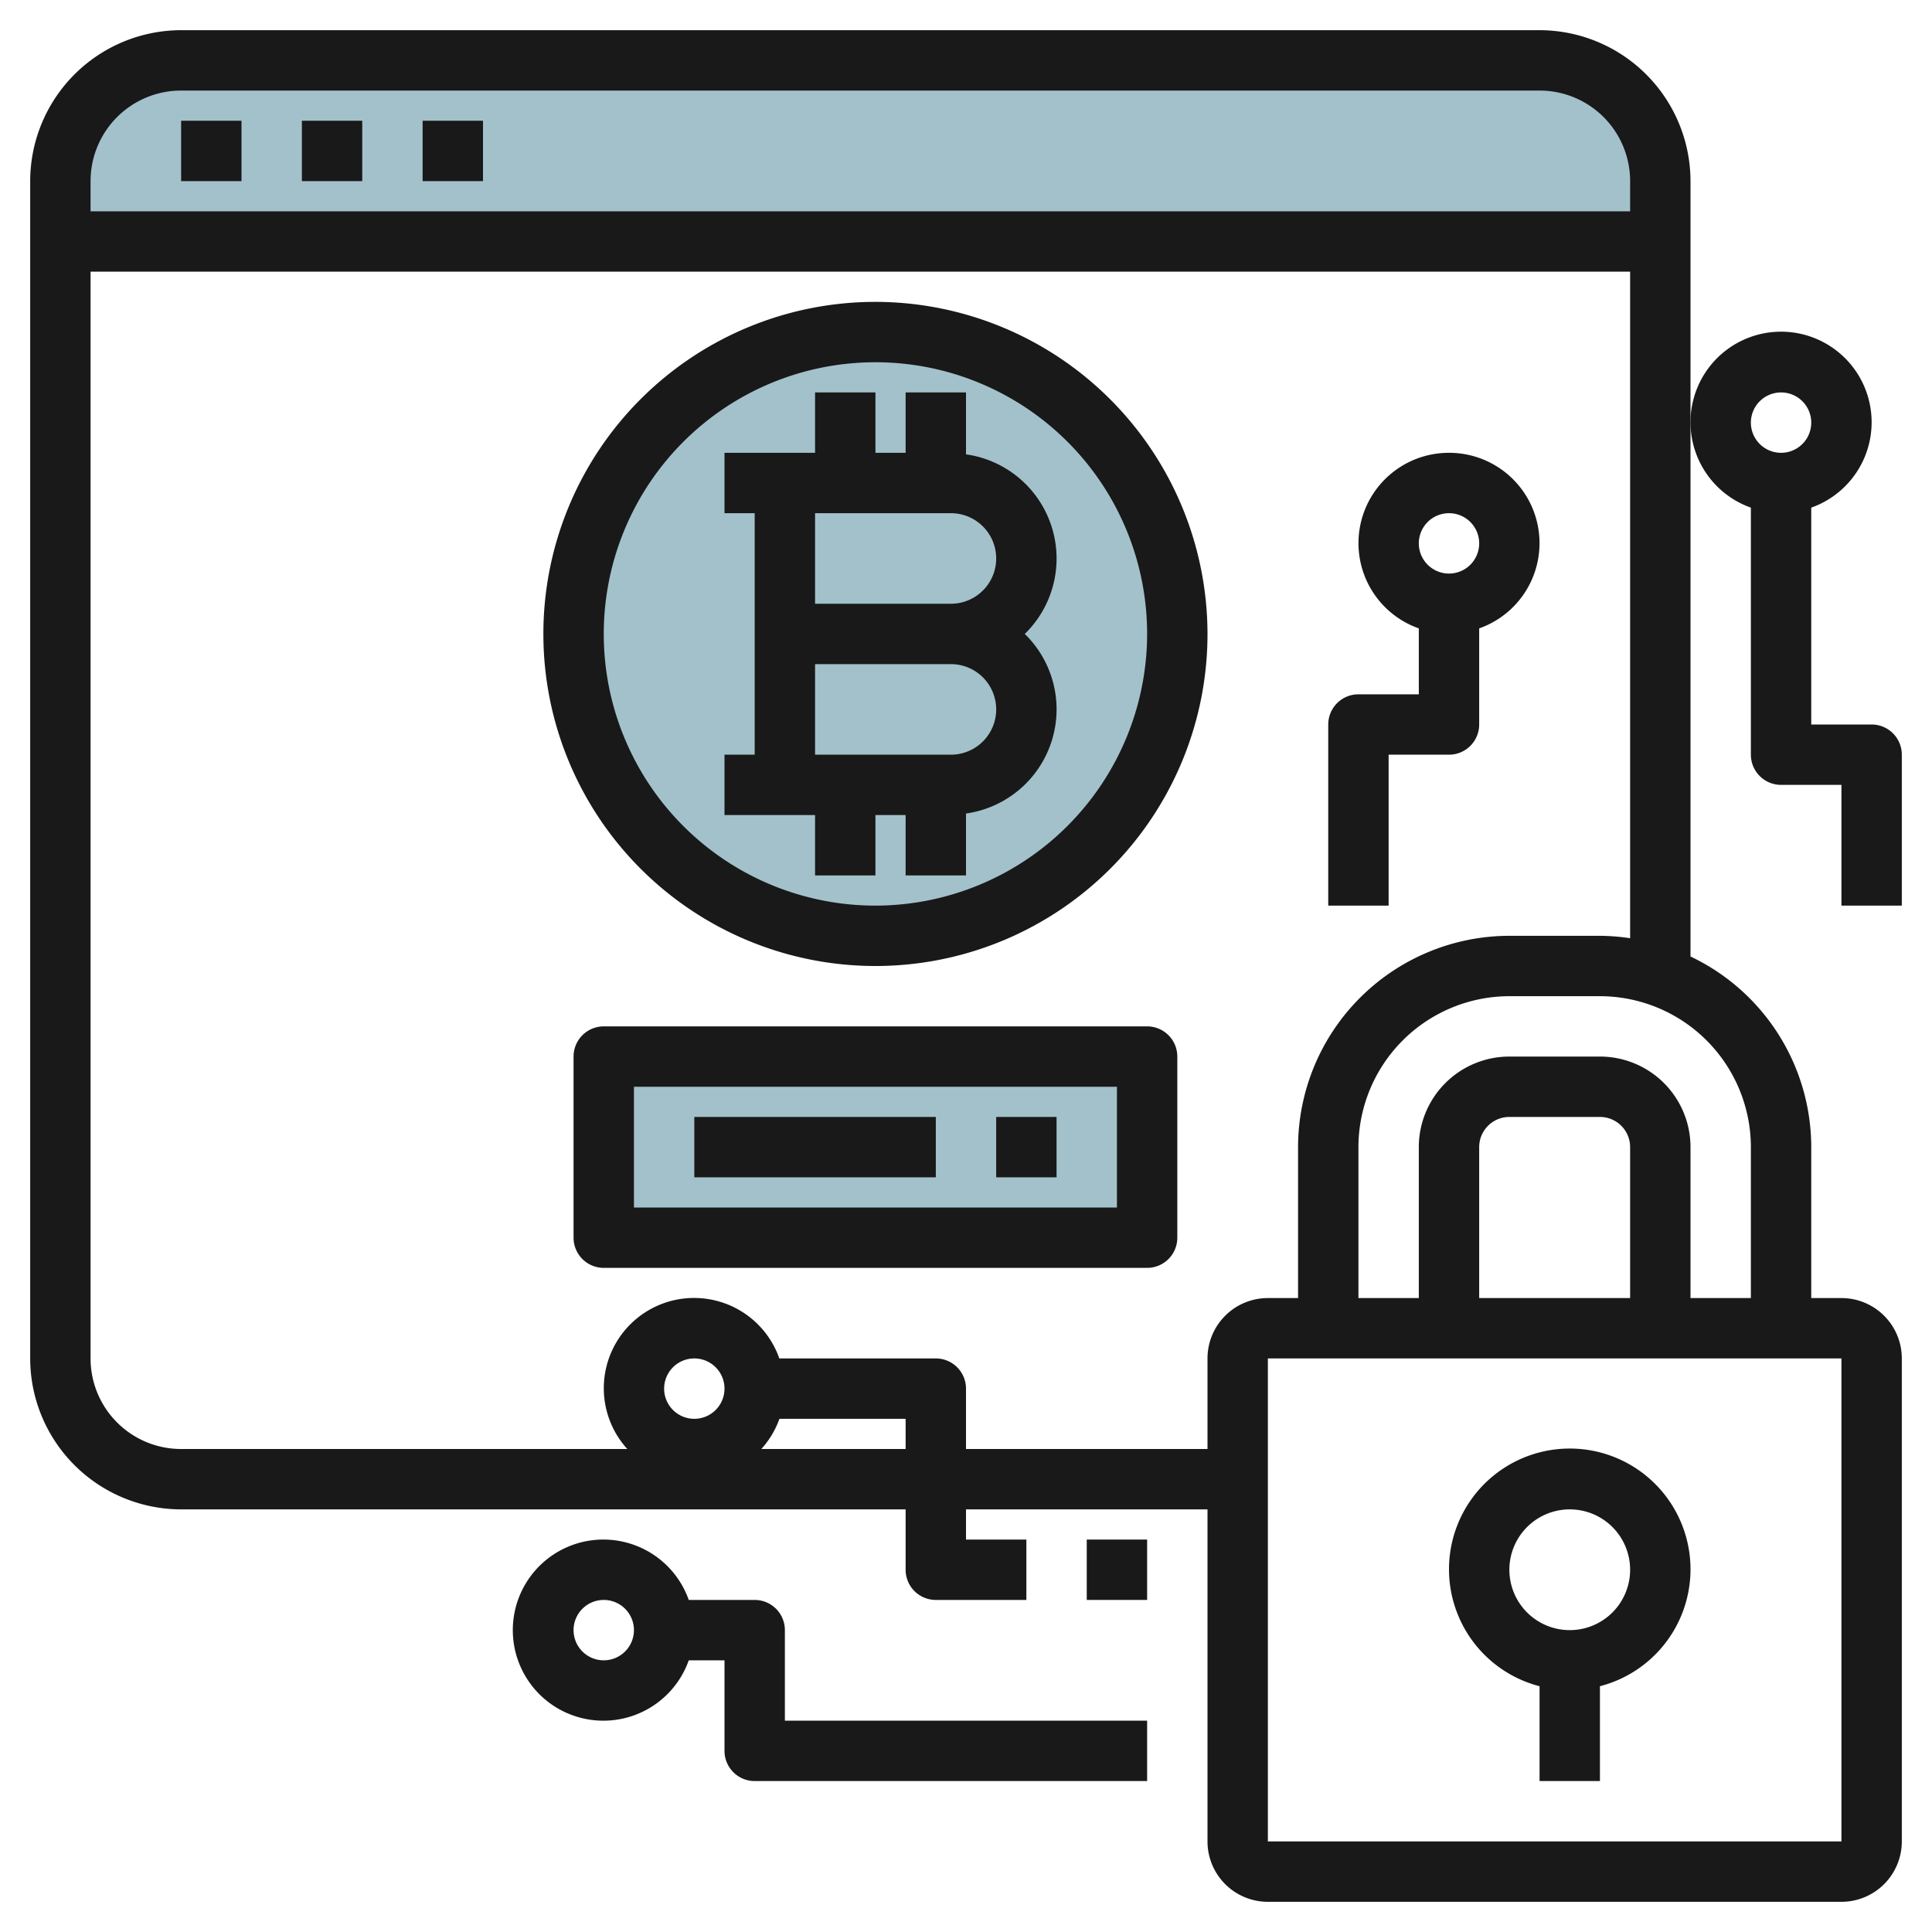 <svg height="512" viewBox="0 0 64 64" width="512" xmlns="http://www.w3.org/2000/svg"><g id="Artboard_27" fill="#a3c1ca" data-name="Artboard 27"><path d="m51 2h-45a4 4 0 0 0 -4 4v2h53v-2a4 4 0 0 0 -4-4z"/><circle cx="29" cy="21" r="10"/><path d="m20 35h18v6h-18z"/></g><g id="Artboard_01" fill="#191919" data-name="Artboard 01"><path d="m51 1h-45a5.006 5.006 0 0 0 -5 5v39a5.006 5.006 0 0 0 5 5h24v2a1 1 0 0 0 1 1h3v-2h-2v-1h8v11a2 2 0 0 0 2 2h19a2 2 0 0 0 2-2v-16a2 2 0 0 0 -2-2h-1v-5a7 7 0 0 0 -4-6.315v-25.685a5.006 5.006 0 0 0 -5-5zm-45 2h45a3 3 0 0 1 3 3v1h-51v-1a3 3 0 0 1 3-3zm16 43a1 1 0 1 1 1 1 1 1 0 0 1 -1-1zm3.22 2a2.989 2.989 0 0 0 .6-1h4.18v1zm35.78 13h-19v-16h19zm-7-18h-5v-5a1 1 0 0 1 1-1h3a1 1 0 0 1 1 1zm4-5v5h-2v-5a3 3 0 0 0 -3-3h-3a3 3 0 0 0 -3 3v5h-2v-5a5.006 5.006 0 0 1 5-5h3a5.006 5.006 0 0 1 5 5zm-5-7h-3a7.008 7.008 0 0 0 -7 7v5h-1a2 2 0 0 0 -2 2v3h-8v-2a1 1 0 0 0 -1-1h-5.184a2.991 2.991 0 1 0 -5.036 3h-14.78a3 3 0 0 1 -3-3v-36h51v22.08a7.026 7.026 0 0 0 -1-.08z"/><path d="m6 4h2v2h-2z"/><path d="m10 4h2v2h-2z"/><path d="m14 4h2v2h-2z"/><path d="m32 15.051v-2.051h-2v2h-1v-2h-2v2h-3v2h1v8h-1v2h3v2h2v-2h1v2h2v-2.051a3.486 3.486 0 0 0 1.947-5.949 3.486 3.486 0 0 0 -1.947-5.949zm-.5 9.949h-4.5v-3h4.5a1.5 1.5 0 0 1 0 3zm0-5h-4.5v-3h4.5a1.5 1.5 0 0 1 0 3z"/><path d="m29 10a11 11 0 1 0 11 11 11.013 11.013 0 0 0 -11-11zm0 20a9 9 0 1 1 9-9 9.011 9.011 0 0 1 -9 9z"/><path d="m38 34h-18a1 1 0 0 0 -1 1v6a1 1 0 0 0 1 1h18a1 1 0 0 0 1-1v-6a1 1 0 0 0 -1-1zm-1 6h-16v-4h16z"/><path d="m51 55.858v3.142h2v-3.142a4 4 0 1 0 -2 0zm1-5.858a2 2 0 1 1 -2 2 2 2 0 0 1 2-2z"/><path d="m25 53h-2.184a3 3 0 1 0 0 2h1.184v3a1 1 0 0 0 1 1h13v-2h-12v-3a1 1 0 0 0 -1-1zm-5 2a1 1 0 1 1 1-1 1 1 0 0 1 -1 1z"/><path d="m48 15a2.993 2.993 0 0 0 -1 5.816v2.184h-2a1 1 0 0 0 -1 1v6h2v-5h2a1 1 0 0 0 1-1v-3.184a2.993 2.993 0 0 0 -1-5.816zm0 4a1 1 0 1 1 1-1 1 1 0 0 1 -1 1z"/><path d="m62 24h-2v-7.184a3 3 0 1 0 -2 0v8.184a1 1 0 0 0 1 1h2v4h2v-5a1 1 0 0 0 -1-1zm-3-11a1 1 0 1 1 -1 1 1 1 0 0 1 1-1z"/><path d="m36 51h2v2h-2z"/><path d="m23 37h8v2h-8z"/><path d="m33 37h2v2h-2z"/></g></svg>